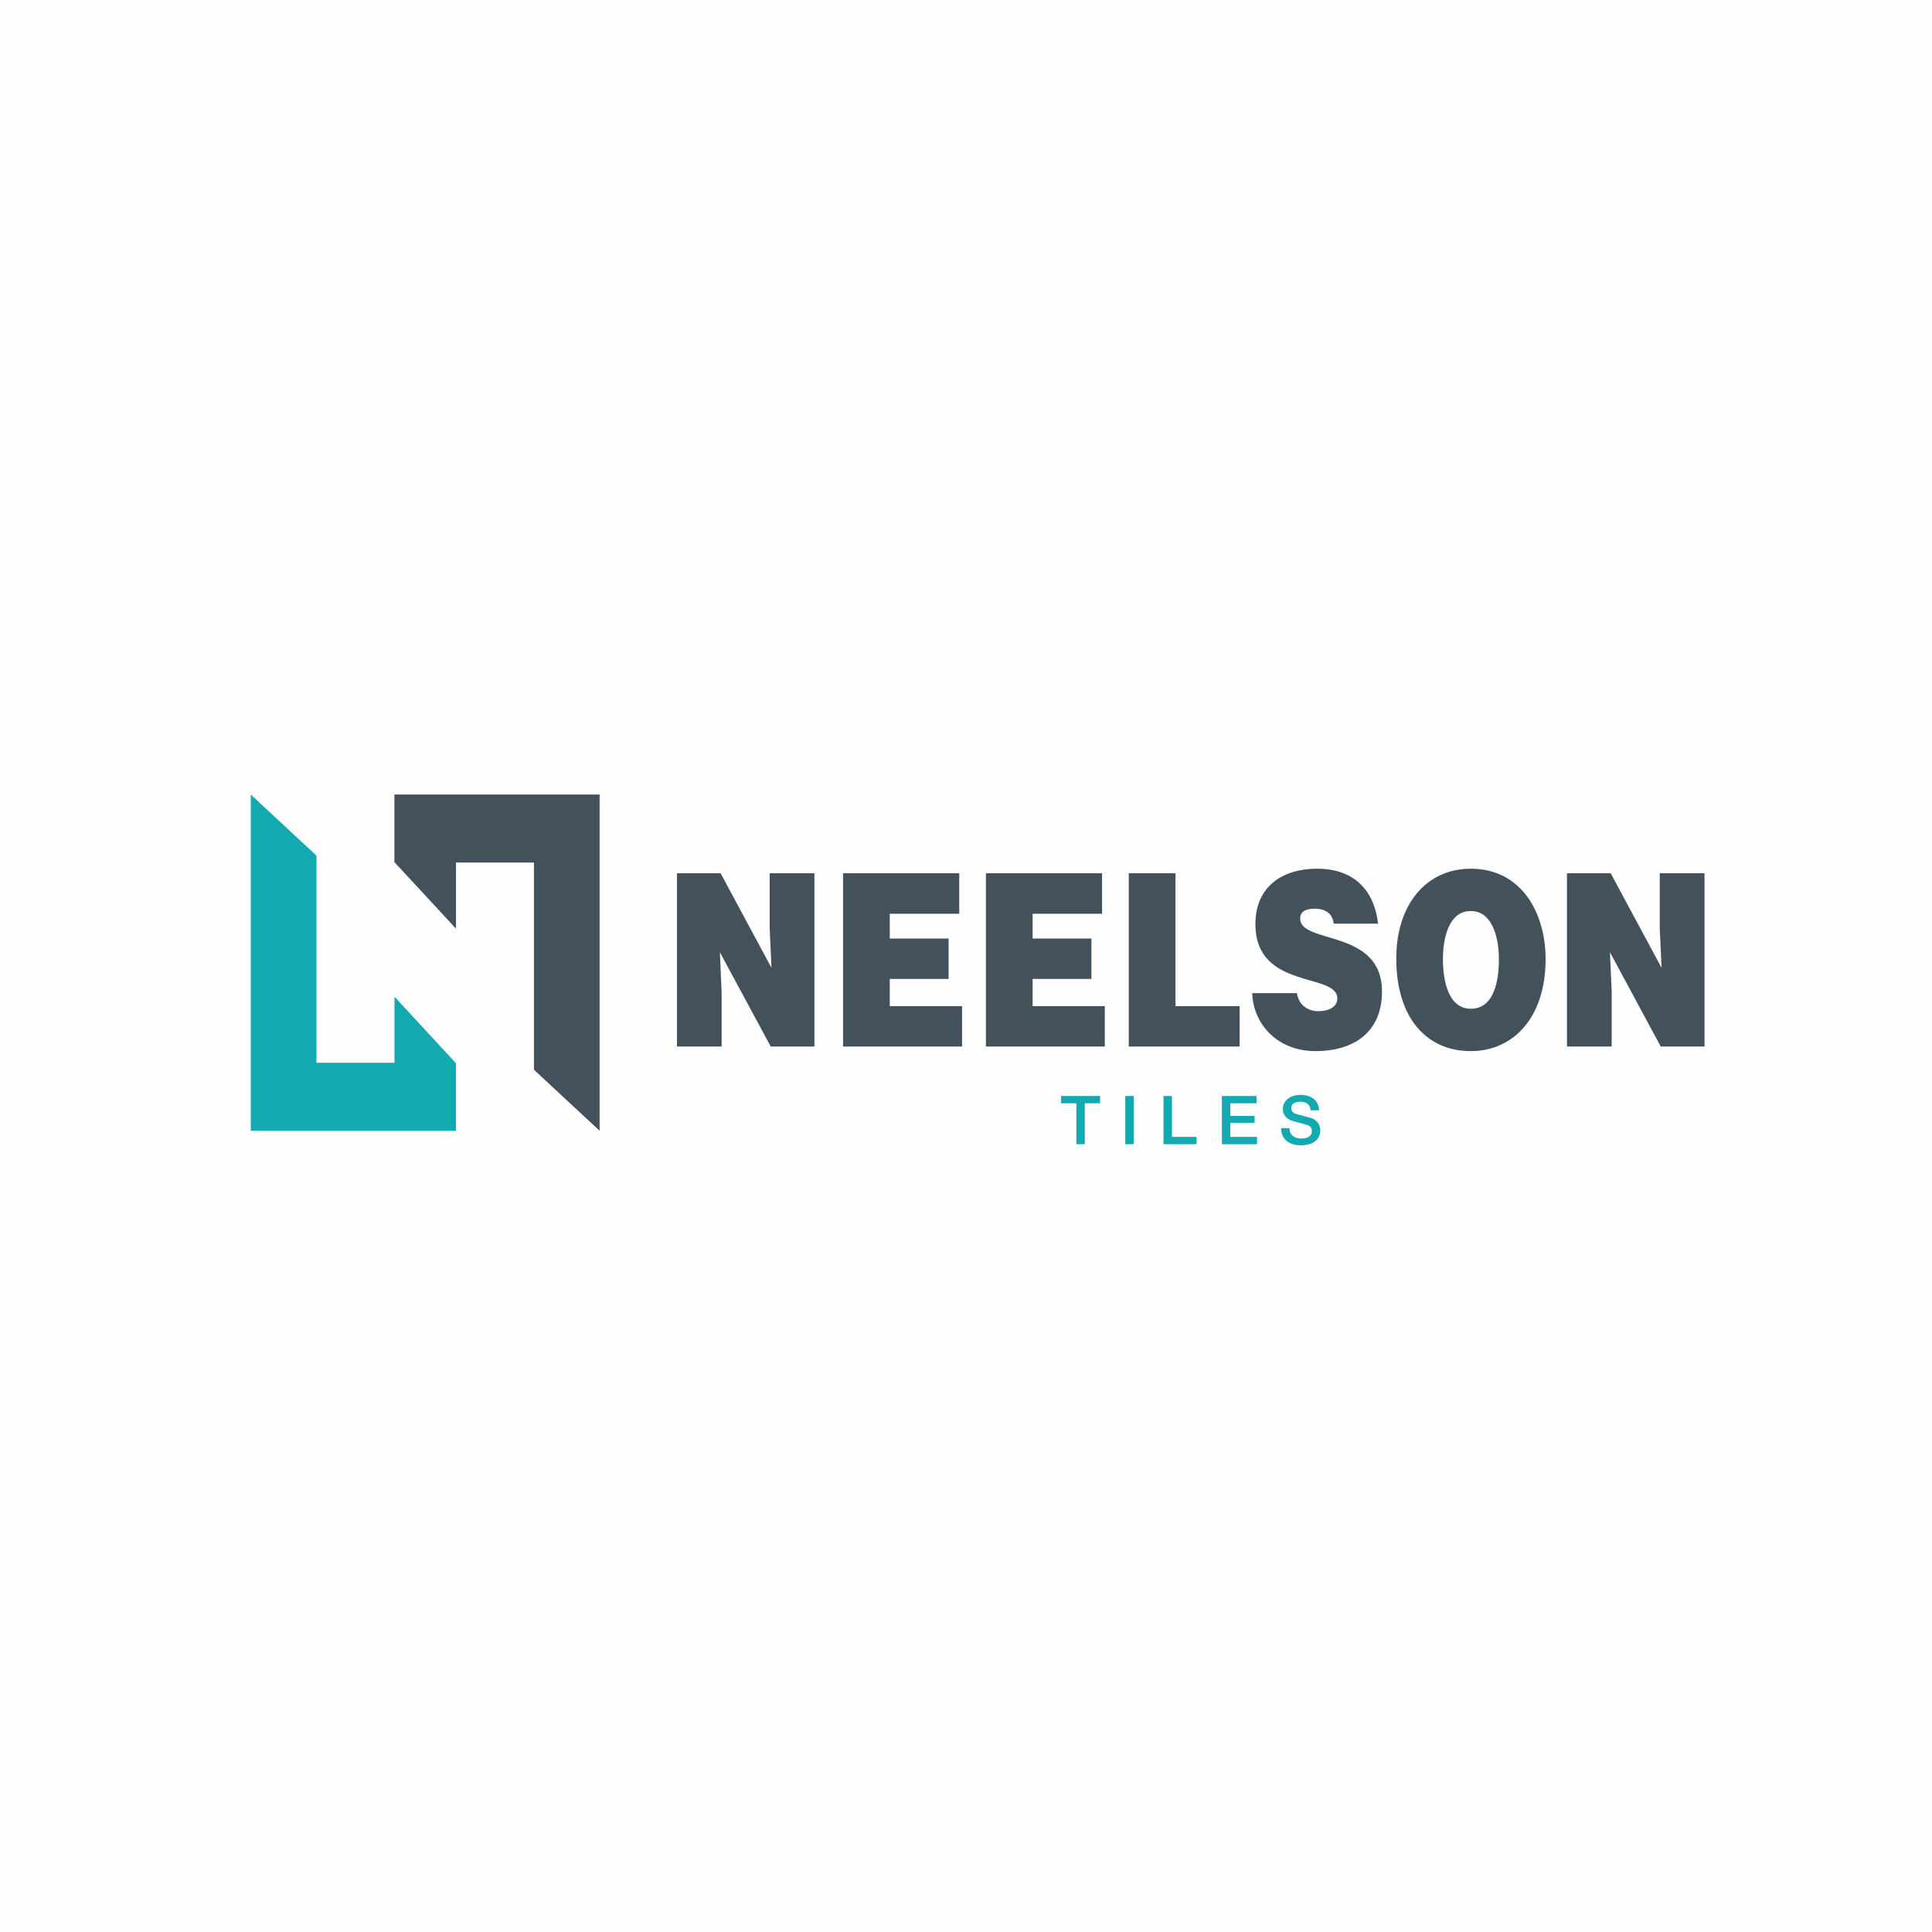 <?xml version="1.0" encoding="UTF-8"?>
<!DOCTYPE svg PUBLIC "-//W3C//DTD SVG 1.1//EN" "http://www.w3.org/Graphics/SVG/1.1/DTD/svg11.dtd">
<!-- Creator: CorelDRAW X7 -->
<svg xmlns="http://www.w3.org/2000/svg" xml:space="preserve" width="254mm" height="254mm" version="1.1" style="shape-rendering:geometricPrecision; text-rendering:geometricPrecision; image-rendering:optimizeQuality; fill-rule:evenodd; clip-rule:evenodd"
viewBox="0 0 25400 25400"
 xmlns:xlink="http://www.w3.org/1999/xlink">
 <defs>
  <style type="text/css">
   <![CDATA[
    .fil0 {fill:#FEFEFE}
    .fil2 {fill:#42515A}
    .fil1 {fill:#12AAB0}
    .fil3 {fill:#42515A;fill-rule:nonzero}
    .fil4 {fill:#12AAB0;fill-rule:nonzero}
   ]]>
  </style>
 </defs>
 <g id="Layer_x0020_1">
  <rect class="fil0" width="25400" height="25400"/>
  <g id="_1190610117792">
   <g>
    <polygon class="fil1" points="5186,13103 5995,13979 5995,14866 4161,14866 3297,14866 3297,13972 3297,10446 4161,11249 4161,13972 5186,13972 "/>
    <polygon class="fil2" points="5995,12209 5185,11334 5185,10446 7020,10446 7883,10446 7883,11340 7883,14866 7020,14064 7020,11340 5995,11340 "/>
   </g>
   <path class="fil3" d="M9474 11481l-574 0 0 2278 587 0 0 -721 -23 -519 669 1240 574 0 0 -2278 -588 0 0 725 24 519 -669 -1244zm3174 2278l0 -531 -950 0 0 -358 773 0 0 -531 -773 0 0 -326 913 0 0 -532 -1527 0 0 2278 1564 0zm1877 0l0 -531 -949 0 0 -358 773 0 0 -531 -773 0 0 -326 913 0 0 -532 -1527 0 0 2278 1563 0zm1772 0l0 -531 -843 0 0 -1747 -614 0 0 2278 1457 0zm1820 -1616c-44,-399 -280,-722 -801,-722 -468,0 -811,244 -811,728 0,870 1077,633 1077,977 0,108 -102,168 -255,168 -60,0 -125,-19 -175,-57 -52,-38 -88,-98 -101,-180l-588 0c13,411 336,762 830,762 515,0 876,-256 876,-784 0,-829 -1076,-617 -1076,-959 0,-82 59,-130 195,-130 59,0 114,13 158,42 45,28 78,75 89,155l582 0zm1215 -165c271,-9 374,320 374,630 0,376 -103,654 -369,654 -294,0 -367,-363 -367,-654 0,-288 84,-630 362,-630zm5 -557c-582,0 -980,465 -980,1180 0,775 392,1218 980,1218 554,0 983,-436 983,-1211 0,-601 -314,-1187 -983,-1187zm1839 60l-575 0 0 2278 588 0 0 -721 -23 -519 668 1240 575 0 0 -2278 -588 0 0 725 24 519 -669 -1244z"/>
   <path class="fil4" d="M13950 14505l201 0 0 538 111 0 0 -538 201 0 0 -96 -513 0 0 96zm844 538l111 0 0 -634 -111 0 0 634zm503 0l434 0 0 -96 -323 0 0 -538 -111 0 0 634zm767 0l462 0 0 -96 -351 0 0 -185 319 0 0 -91 -319 0 0 -166 345 0 0 -96 -456 0 0 634zm778 -211c2,157 120,226 264,226 126,0 252,-57 252,-199 0,-65 -40,-136 -123,-161 -33,-10 -173,-46 -183,-49 -45,-12 -75,-37 -75,-82 0,-64 64,-82 116,-82 76,0 131,30 137,112l111 0c0,-133 -111,-203 -244,-203 -114,0 -231,60 -231,187 0,65 32,131 140,160 87,24 145,36 189,53 26,9 52,29 52,78 0,48 -36,96 -134,96 -88,0 -160,-39 -160,-136l-111 0z"/>
  </g>
 </g>
</svg>
